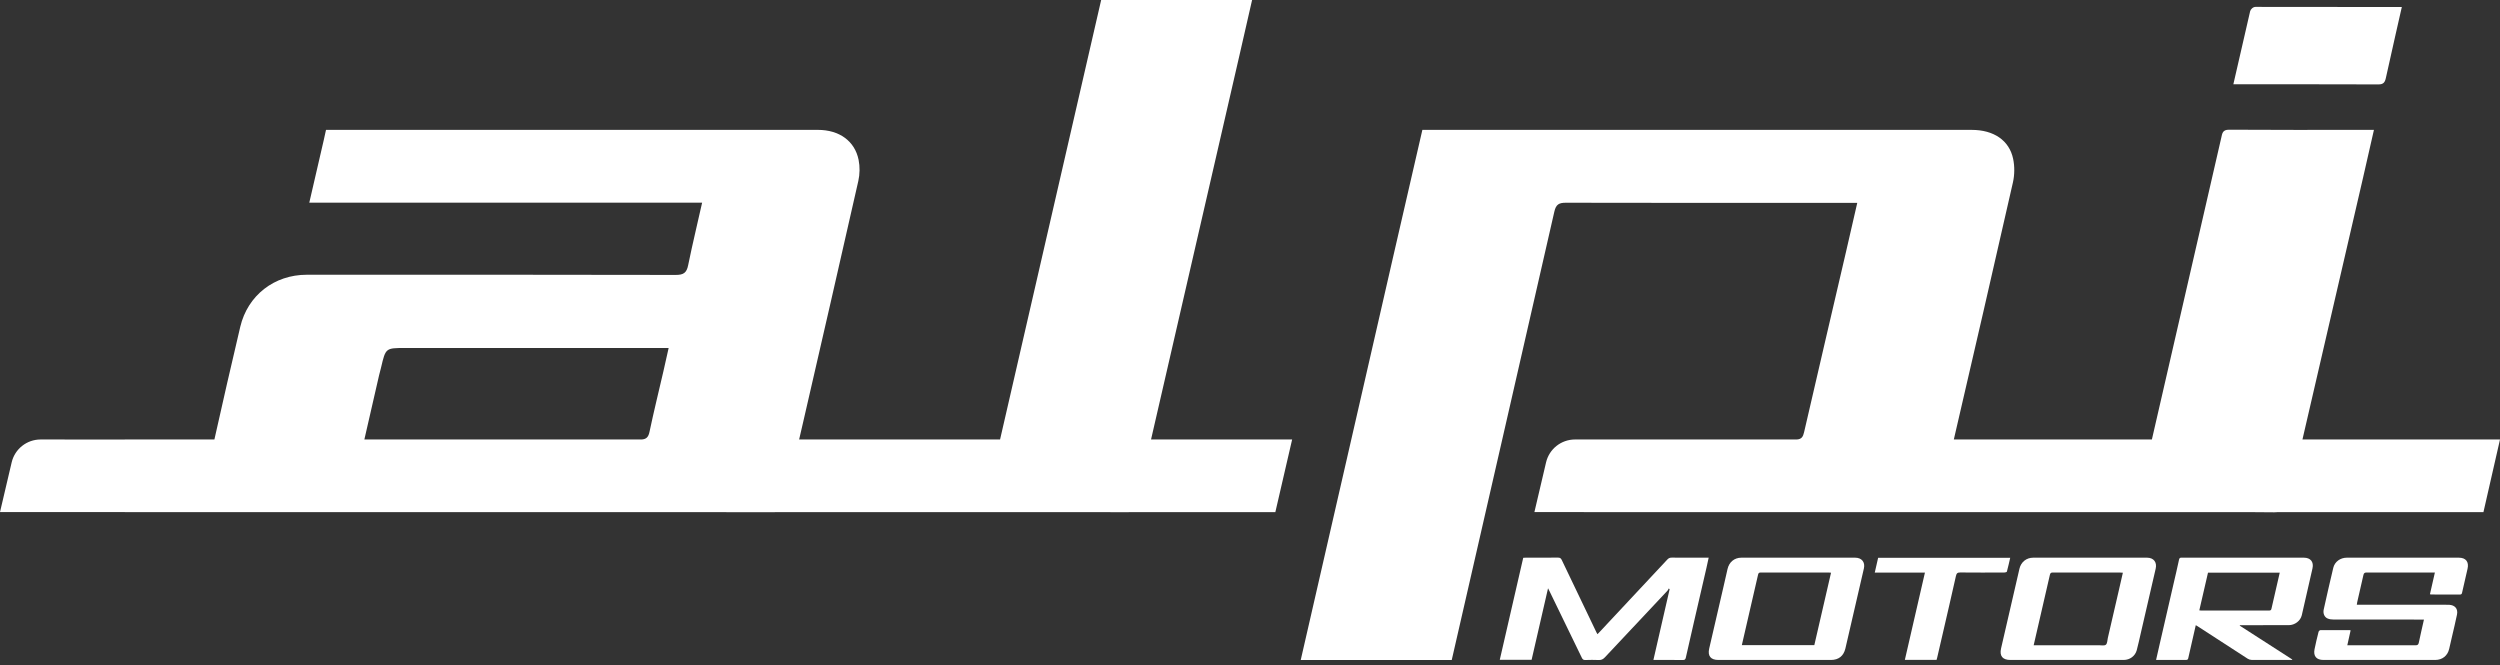 <svg xmlns="http://www.w3.org/2000/svg" width="500" height="133" viewBox="0 0 500 133" fill="none"><rect x="0" y="0" width="500" height="133" fill="#333333" stroke="none"/><path d="M334.336 111.526C333.966 111.524 333.717 111.634 333.467 111.904C328.961 116.736 324.445 121.559 319.931 126.384C319.798 126.526 319.662 126.666 319.494 126.841C319.408 126.689 319.346 126.594 319.298 126.493C316.982 121.668 314.665 116.845 312.36 112.013C312.195 111.668 312.02 111.518 311.611 111.524C309.457 111.548 307.302 111.535 305.148 111.536C304.985 111.536 304.823 111.551 304.645 111.56C303.079 118.375 301.52 125.152 299.954 131.965C302.104 131.965 304.2 131.965 306.321 131.965C307.407 127.234 308.491 122.516 309.608 117.654C309.746 117.926 309.823 118.071 309.894 118.219C312.058 122.672 314.223 127.121 316.377 131.577C316.527 131.891 316.705 132.012 317.06 132.002C317.951 131.973 318.845 131.963 319.735 132.003C320.249 132.026 320.598 131.871 320.954 131.491C325.122 127.034 329.31 122.595 333.488 118.146C333.606 118.021 333.668 117.842 333.755 117.689C333.813 117.739 333.87 117.789 333.926 117.839C332.849 122.541 331.77 127.243 330.681 131.992C330.878 131.992 331.028 131.992 331.177 131.992C332.978 131.992 334.779 131.979 336.58 132.003C336.972 132.008 337.091 131.862 337.168 131.516C337.698 129.143 338.244 126.774 338.79 124.405C339.622 120.796 340.458 117.187 341.29 113.577C341.441 112.915 341.579 112.251 341.735 111.535C341.485 111.535 341.319 111.535 341.152 111.535C338.88 111.535 336.608 111.543 334.336 111.526Z" fill="white"></path><path d="M455.221 117.696C454.917 119.02 454.61 120.343 454.31 121.668C454.251 121.927 454.195 122.111 453.842 122.111C449.281 122.098 444.72 122.102 440.158 122.101C440.076 122.101 439.993 122.084 439.862 122.07C440.442 119.556 441.017 117.061 441.599 114.539C446.403 114.539 451.144 114.539 455.947 114.539C455.699 115.619 455.46 116.658 455.221 117.696ZM460.777 111.537C459.245 111.531 457.714 111.535 456.183 111.535C449.605 111.535 443.026 111.535 436.447 111.535C436.167 111.535 435.903 111.475 435.813 111.9C435.465 113.539 435.077 115.17 434.701 116.802C433.781 120.804 432.859 124.805 431.939 128.806C431.699 129.85 431.465 130.895 431.216 131.991C433.294 131.991 435.327 131.995 437.36 131.98C437.454 131.979 437.608 131.822 437.633 131.714C437.952 130.36 438.252 129.002 438.559 127.646C438.753 126.786 438.952 125.927 439.157 125.034C439.328 125.136 439.444 125.201 439.556 125.273C442.882 127.431 446.204 129.595 449.537 131.742C449.761 131.886 450.06 131.98 450.325 131.982C452.882 132 455.44 131.992 457.998 131.992C458.139 131.992 458.282 131.992 458.425 131.992C458.434 131.959 458.444 131.926 458.453 131.893C454.951 129.638 451.45 127.384 447.948 125.129C447.958 125.097 447.97 125.065 447.98 125.034C448.159 125.034 448.337 125.034 448.515 125.034C451.594 125.034 454.673 125.037 457.752 125.032C458.958 125.031 460.095 124.18 460.359 123.04C461.085 119.922 461.796 116.801 462.496 113.678C462.789 112.373 462.108 111.541 460.777 111.537Z" fill="white"></path><path d="M491.773 111.537C484.3 111.534 476.827 111.534 469.354 111.537C468.078 111.537 466.952 112.336 466.657 113.557C465.99 116.328 465.365 119.108 464.745 121.89C464.563 122.709 464.892 123.451 465.554 123.713C465.902 123.851 466.305 123.904 466.684 123.905C472.507 123.918 478.33 123.914 484.153 123.914C484.351 123.914 484.547 123.914 484.79 123.914C484.434 125.498 484.079 127.015 483.76 128.539C483.673 128.948 483.501 129.061 483.086 129.059C478.728 129.043 474.368 129.049 470.01 129.049C469.844 129.049 469.678 129.049 469.462 129.049C469.69 128.023 469.907 127.049 470.122 126.085C470.049 126.051 470.019 126.026 469.989 126.026C468.021 126.019 466.051 126.009 464.083 126.027C463.953 126.028 463.746 126.23 463.711 126.373C463.421 127.527 463.137 128.685 462.906 129.852C462.635 131.23 463.286 131.991 464.683 131.991C472.139 131.993 479.594 131.993 487.05 131.991C488.469 131.991 489.527 131.142 489.837 129.771C490.021 128.954 490.214 128.138 490.401 127.321C490.738 125.85 491.101 124.385 491.401 122.907C491.633 121.767 490.995 121.016 489.829 120.959C489.627 120.949 489.426 120.953 489.224 120.953C483.501 120.953 477.779 120.953 472.057 120.953C471.841 120.953 471.626 120.953 471.362 120.953C471.391 120.752 471.401 120.605 471.435 120.463C471.851 118.65 472.283 116.84 472.68 115.022C472.769 114.614 472.933 114.498 473.349 114.5C477.69 114.517 482.033 114.511 486.375 114.511C486.556 114.511 486.736 114.511 486.976 114.511C486.636 116.002 486.314 117.419 485.987 118.854C486.116 118.875 486.198 118.898 486.279 118.899C488.18 118.9 490.083 118.896 491.984 118.906C492.257 118.907 492.355 118.809 492.413 118.548C492.769 116.944 493.152 115.347 493.512 113.744C493.822 112.364 493.169 111.537 491.773 111.537Z" fill="white"></path><path d="M423.752 118.133C423.025 121.285 422.297 124.437 421.567 127.588C421.458 128.059 421.472 128.701 421.17 128.945C420.869 129.188 420.242 129.046 419.758 129.047C415.635 129.051 411.512 129.049 407.389 129.049C407.19 129.049 406.991 129.049 406.734 129.049C407.043 127.706 407.339 126.419 407.637 125.132C408.417 121.752 409.202 118.372 409.972 114.989C410.051 114.641 410.175 114.499 410.564 114.5C415.056 114.516 419.55 114.511 424.044 114.512C424.192 114.512 424.34 114.528 424.574 114.542C424.29 115.784 424.022 116.958 423.752 118.133ZM429.41 111.537C421.82 111.533 414.229 111.534 406.639 111.537C405.274 111.537 404.197 112.411 403.889 113.748C403.705 114.549 403.521 115.349 403.336 116.15C402.296 120.657 401.253 125.165 400.215 129.673C399.864 131.197 400.509 131.992 402.084 131.992C405.82 131.993 409.556 131.992 413.293 131.992C417.113 131.992 420.933 131.995 424.753 131.99C425.962 131.989 427.032 131.211 427.345 130.052C427.654 128.904 427.901 127.739 428.169 126.58C429.158 122.301 430.141 118.021 431.134 113.742C431.435 112.448 430.742 111.538 429.41 111.537Z" fill="white"></path><path d="M362.866 129.022C358.04 129.022 353.235 129.022 348.368 129.022C348.916 126.645 349.449 124.329 349.983 122.012C350.525 119.661 351.07 117.313 351.608 114.961C351.675 114.674 351.756 114.501 352.12 114.502C356.695 114.515 361.269 114.511 365.844 114.513C365.941 114.513 366.038 114.528 366.207 114.542C365.089 119.387 363.98 124.195 362.866 129.022ZM371.032 111.537C363.442 111.534 355.852 111.534 348.261 111.537C346.878 111.537 345.814 112.425 345.507 113.804C345.249 114.966 344.982 116.126 344.713 117.285C343.755 121.433 342.785 125.579 341.836 129.73C341.5 131.205 342.157 131.991 343.67 131.992C347.44 131.993 351.21 131.992 354.98 131.992C358.716 131.992 362.452 131.993 366.189 131.992C367.715 131.992 368.719 131.202 369.076 129.709C369.326 128.666 369.56 127.618 369.801 126.573C370.793 122.278 371.786 117.983 372.779 113.687C373.068 112.435 372.346 111.537 371.032 111.537Z" fill="white"></path><path d="M401.377 114.319C401.623 113.42 401.82 112.509 402.043 111.561C393.198 111.561 384.435 111.561 375.627 111.561C375.408 112.52 375.19 113.477 374.954 114.514C378.328 114.514 381.631 114.514 384.988 114.514C383.64 120.375 382.308 126.161 380.971 131.973C383.126 131.973 385.209 131.973 387.314 131.973C387.364 131.786 387.417 131.613 387.458 131.436C387.818 129.885 388.177 128.334 388.535 126.782C389.423 122.927 390.323 119.075 391.183 115.214C391.303 114.675 391.478 114.489 392.053 114.495C394.998 114.529 397.942 114.514 400.887 114.502C401.057 114.502 401.35 114.42 401.377 114.319Z" fill="white"></path><path d="M105.02 87.891C94.98 87.891 84.941 87.891 74.901 87.891C74.306 87.891 73.713 87.891 72.874 87.891C73.905 83.391 74.857 79.233 75.812 75.076C75.935 74.542 76.092 74.016 76.217 73.484C77.129 69.599 77.128 69.599 81.033 69.599C97.876 69.599 114.719 69.599 131.561 69.599C132.211 69.599 132.859 69.599 133.728 69.599C133.354 71.27 133.031 72.747 132.69 74.219C131.752 78.276 130.753 82.321 129.895 86.394C129.671 87.462 129.227 87.822 128.358 87.897H121.006C115.678 87.888 110.349 87.891 105.02 87.891ZM247.879 11.114C248.724 7.446 249.556 3.775 250.419 3.06188e-05C240.303 3.06188e-05 230.382 3.06188e-05 220.233 3.06188e-05C213.488 29.32 206.754 58.593 200.013 87.897H159.825C160.077 86.814 160.331 85.731 160.58 84.647C164.29 68.502 168.015 52.361 171.663 36.202C171.969 34.851 171.996 33.331 171.722 31.976C170.958 28.2 167.861 25.977 163.584 25.975C131.86 25.964 100.134 25.968 68.409 25.971H65.203L64.753 28.01C63.799 32.138 62.846 36.261 61.857 40.537C88.048 40.537 114.103 40.537 140.424 40.537C140.272 41.331 138.345 49.418 137.635 53.021C137.33 54.565 136.709 54.99 135.141 54.986C110.543 54.93 85.944 54.943 61.345 54.95C54.871 54.952 49.546 59.058 48.054 65.353C46.276 72.856 44.564 80.373 42.879 87.897H24.969V87.908C19.355 87.904 13.741 87.897 8.118 87.897C5.365 87.897 2.965 89.789 2.334 92.47C1.541 95.842 0.726 99.309 0 102.413C8.334 102.413 16.65 102.412 24.969 102.412V102.422H112.553C126.682 102.426 140.81 102.422 154.938 102.437C154.996 102.437 155.028 102.424 155.082 102.422H217.548C220.23 102.427 222.913 102.427 225.596 102.442C225.728 102.443 225.841 102.434 225.949 102.422H255.07C256.189 97.58 257.308 92.738 258.427 87.897H230.208C236.09 62.301 241.984 36.708 247.879 11.114Z" fill="white"></path><path d="M500 87.898H460.489C464.506 70.46 468.555 53.031 472.598 35.599C473.177 33.104 473.742 30.587 474.313 28.058H474.315L474.457 27.426C474.559 26.98 474.657 26.547 474.76 26.099C474.758 26.099 474.758 26.099 474.756 26.098L474.784 25.972L471.916 25.978C463.212 25.976 454.508 26 445.804 25.942C444.493 25.934 444.447 26.699 444.25 27.563C439.628 47.675 435.001 67.786 430.377 87.898H390.764C394.746 70.768 398.695 53.631 402.586 36.481C402.927 34.977 402.943 33.279 402.628 31.772C401.855 28.062 398.732 25.978 394.352 25.977C358.279 25.972 322.205 25.974 286.132 25.974C285.642 25.974 285.154 25.974 284.474 25.974C277.121 57.784 267.764 98.949 260.145 132.005H290.347C294.886 112.165 308.513 52.73 310.871 42.315C311.199 40.871 311.808 40.545 313.184 40.548C331.908 40.592 350.632 40.578 369.356 40.578C369.95 40.578 370.545 40.578 371.45 40.578C370.641 44.105 369.916 47.305 369.172 50.5C366.385 62.476 363.579 74.448 360.82 86.43C360.608 87.351 360.332 87.835 359.355 87.898H320.176C318.45 87.898 316.727 87.897 314.999 87.897C312.245 87.897 309.846 89.789 309.214 92.47C308.42 95.842 307.606 99.309 306.881 102.413C310.179 102.413 313.469 102.413 316.765 102.413C316.764 102.416 316.763 102.419 316.763 102.422H446.898C449.549 102.43 452.2 102.428 454.852 102.462C455.138 102.466 455.385 102.449 455.616 102.422H496.69C497.775 97.577 498.879 92.736 500 87.898Z" fill="white"></path><path d="M475.691 16.881C476.688 16.886 476.986 16.462 477.176 15.583C478.021 11.688 480.364 1.405 480.364 1.405C480.364 1.405 458.109 1.379 451.104 1.379C450.595 1.379 450.119 1.857 450.024 2.264C449.735 3.47 446.67 16.857 446.67 16.857H449.522C458.245 16.86 466.969 16.849 475.691 16.881Z" fill="white"></path></svg>
